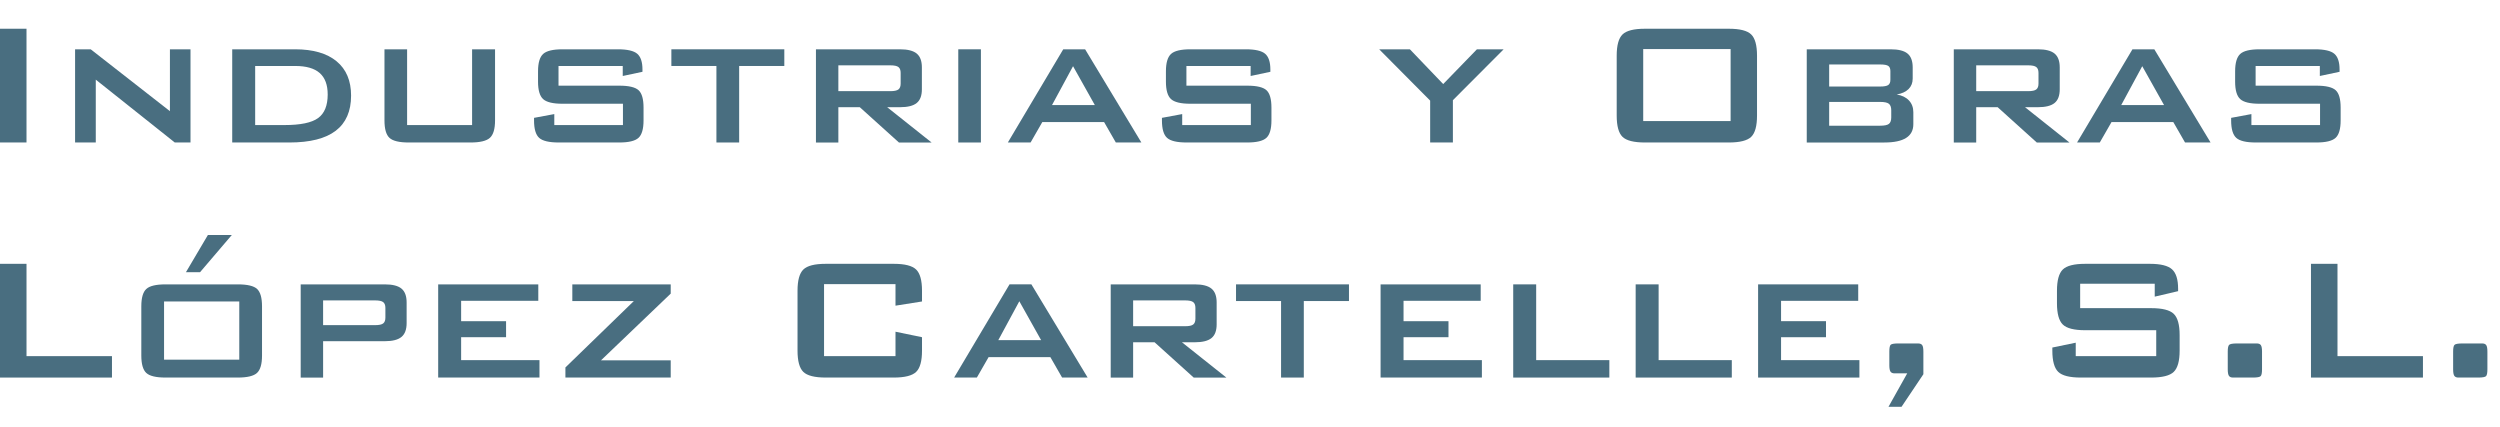 <?xml version="1.0" encoding="utf-8"?>
<!-- Generator: Adobe Illustrator 15.0.0, SVG Export Plug-In . SVG Version: 6.00 Build 0)  -->
<!DOCTYPE svg PUBLIC "-//W3C//DTD SVG 1.1//EN" "http://www.w3.org/Graphics/SVG/1.1/DTD/svg11.dtd">
<svg version="1.1" id="Layer_1" xmlns="http://www.w3.org/2000/svg" xmlns:xlink="http://www.w3.org/1999/xlink" x="0px" y="0px"
	 width="327.635px" height="55.983px" viewBox="0 0 327.635 55.983" enable-background="new 0 0 327.635 55.983"
	 xml:space="preserve">
<g>
	<g>
		<path fill="#496E80" d="M0,18.674V3.767h3.474v14.907H0z"/>
		<path fill="#496E80" d="M9.84,18.674V6.461h2.048l10.381,8.109V6.461h2.698v12.213h-2.062l-10.353-8.236v8.236H9.84z"/>
		<path fill="#496E80" d="M30.433,18.674V6.461h8.234c2.363,0,4.178,0.524,5.445,1.572c1.266,1.048,1.899,2.545,1.899,4.492
			c0,2.05-0.671,3.587-2.013,4.612s-3.368,1.537-6.08,1.537H30.433z M33.441,16.39h3.841c2.1,0,3.569-0.306,4.407-0.917
			s1.257-1.641,1.257-3.089c0-1.26-0.348-2.197-1.045-2.813c-0.697-0.616-1.766-0.924-3.206-0.924h-5.254V16.39z"/>
		<path fill="#496E80" d="M53.353,6.461v9.929h8.517V6.461h3.008v9.322c0,1.11-0.224,1.869-0.671,2.278s-1.297,0.613-2.549,0.613
			h-8.093c-1.243,0-2.083-0.202-2.521-0.606c-0.438-0.404-0.657-1.166-0.657-2.285V6.461H53.353z"/>
		<path fill="#496E80" d="M81.614,8.646h-8.418v2.581h7.966c1.252,0,2.095,0.2,2.528,0.599c0.433,0.4,0.649,1.159,0.649,2.278v1.678
			c0,1.119-0.221,1.88-0.664,2.285c-0.443,0.404-1.281,0.606-2.514,0.606h-7.938c-1.262,0-2.116-0.202-2.563-0.606
			s-0.671-1.166-0.671-2.285v-0.338l2.655-0.494v1.439h8.997v-2.793h-7.923c-1.252,0-2.1-0.205-2.542-0.613
			c-0.443-0.409-0.664-1.168-0.664-2.278V9.338c0-1.1,0.221-1.854,0.664-2.264c0.442-0.409,1.29-0.613,2.542-0.613h7.259
			c1.233,0,2.079,0.195,2.535,0.585s0.685,1.079,0.685,2.066v0.296l-2.584,0.55V8.646z"/>
		<path fill="#496E80" d="M96.87,8.646v10.027h-2.98V8.646h-5.904V6.461h14.802v2.186H96.87z"/>
		<path fill="#496E80" d="M106.933,18.674V6.461h11.016c1.008,0,1.737,0.186,2.189,0.557c0.452,0.372,0.678,0.976,0.678,1.813v2.877
			c0,0.828-0.226,1.424-0.678,1.791c-0.452,0.367-1.182,0.55-2.189,0.55h-1.681l5.819,4.626h-4.279l-5.127-4.626h-2.811v4.626
			H106.933z M116.678,8.562h-6.808v3.385h6.808c0.518,0,0.873-0.075,1.066-0.226c0.193-0.15,0.29-0.404,0.29-0.762v-1.41
			c0-0.357-0.097-0.611-0.29-0.762C117.551,8.637,117.195,8.562,116.678,8.562z"/>
		<path fill="#496E80" d="M125.586,18.674V6.461h2.966v12.213H125.586z"/>
		<path fill="#496E80" d="M132.082,18.674l7.26-12.213h2.867l7.372,12.213h-3.347l-1.54-2.68h-8.093l-1.539,2.68H132.082z
			 M137.873,13.766h5.607l-2.854-5.091L137.873,13.766z"/>
		<path fill="#496E80" d="M163.902,8.646h-8.417v2.581h7.966c1.252,0,2.095,0.2,2.527,0.599c0.434,0.4,0.65,1.159,0.65,2.278v1.678
			c0,1.119-0.222,1.88-0.664,2.285s-1.28,0.606-2.514,0.606h-7.938c-1.263,0-2.117-0.202-2.563-0.606
			c-0.447-0.404-0.671-1.166-0.671-2.285v-0.338l2.655-0.494v1.439h8.996v-2.793h-7.923c-1.253,0-2.1-0.205-2.542-0.613
			c-0.443-0.409-0.664-1.168-0.664-2.278V9.338c0-1.1,0.221-1.854,0.664-2.264c0.442-0.409,1.289-0.613,2.542-0.613h7.26
			c1.233,0,2.078,0.195,2.535,0.585c0.456,0.39,0.685,1.079,0.685,2.066v0.296l-2.585,0.55V8.646z"/>
		<path fill="#496E80" d="M187.428,18.674v-5.486l-6.681-6.727h4.025l4.364,4.555l4.42-4.555h3.503l-6.652,6.67v5.542H187.428z"/>
		<path fill="#496E80" d="M211.875,7.293c0-1.354,0.254-2.28,0.763-2.778c0.508-0.499,1.487-0.748,2.938-0.748h10.988
			c1.45,0,2.43,0.249,2.938,0.748c0.509,0.499,0.763,1.424,0.763,2.778v7.855c0,1.364-0.254,2.292-0.763,2.786
			c-0.508,0.493-1.487,0.74-2.938,0.74h-10.988c-1.45,0-2.43-0.247-2.938-0.74c-0.509-0.494-0.763-1.422-0.763-2.786V7.293z
			 M215.35,15.867h11.454V6.433H215.35V15.867z"/>
		<path fill="#496E80" d="M236.782,18.674V6.461h10.988c1.026,0,1.766,0.186,2.218,0.557c0.452,0.372,0.678,0.976,0.678,1.813v1.467
			c0,0.555-0.179,1.011-0.536,1.368c-0.358,0.357-0.876,0.597-1.554,0.719c0.687,0.113,1.222,0.374,1.603,0.783
			c0.382,0.409,0.572,0.924,0.572,1.544v1.565c0,0.799-0.315,1.398-0.946,1.798c-0.631,0.4-1.582,0.6-2.854,0.6H236.782z
			 M246.4,8.449h-6.68v2.891h6.68c0.519,0,0.871-0.065,1.06-0.197s0.282-0.357,0.282-0.677V9.31c0-0.319-0.092-0.543-0.275-0.67
			S246.927,8.449,246.4,8.449z M246.4,13.357h-6.68v3.117h6.68c0.565,0,0.949-0.08,1.151-0.239c0.202-0.16,0.304-0.442,0.304-0.847
			v-0.931c0-0.404-0.102-0.688-0.304-0.853S246.965,13.357,246.4,13.357z"/>
		<path fill="#496E80" d="M256.052,18.674V6.461h11.017c1.008,0,1.737,0.186,2.189,0.557c0.452,0.372,0.678,0.976,0.678,1.813v2.877
			c0,0.828-0.226,1.424-0.678,1.791s-1.182,0.55-2.189,0.55h-1.681l5.819,4.626h-4.279l-5.127-4.626h-2.811v4.626H256.052z
			 M265.798,8.562h-6.808v3.385h6.808c0.518,0,0.873-0.075,1.065-0.226c0.193-0.15,0.29-0.404,0.29-0.762v-1.41
			c0-0.357-0.097-0.611-0.29-0.762C266.671,8.637,266.316,8.562,265.798,8.562z"/>
		<path fill="#496E80" d="M272.206,18.674l7.26-12.213h2.867l7.372,12.213h-3.347l-1.54-2.68h-8.093l-1.539,2.68H272.206z
			 M277.997,13.766h5.607l-2.854-5.091L277.997,13.766z"/>
		<path fill="#496E80" d="M304.025,8.646h-8.417v2.581h7.966c1.252,0,2.095,0.2,2.527,0.599c0.434,0.4,0.65,1.159,0.65,2.278v1.678
			c0,1.119-0.222,1.88-0.664,2.285s-1.28,0.606-2.514,0.606h-7.938c-1.263,0-2.117-0.202-2.563-0.606
			c-0.447-0.404-0.671-1.166-0.671-2.285v-0.338l2.655-0.494v1.439h8.996v-2.793h-7.923c-1.253,0-2.1-0.205-2.542-0.613
			c-0.443-0.409-0.664-1.168-0.664-2.278V9.338c0-1.1,0.221-1.854,0.664-2.264c0.442-0.409,1.289-0.613,2.542-0.613h7.26
			c1.233,0,2.078,0.195,2.535,0.585c0.456,0.39,0.685,1.079,0.685,2.066v0.296l-2.585,0.55V8.646z"/>
	</g>
	<g>
		<path fill="#496E80" d="M0,49.48V34.574h3.474v12.1h11.2v2.807H0z"/>
		<path fill="#496E80" d="M18.52,40.145c0-1.109,0.217-1.866,0.65-2.271c0.433-0.404,1.275-0.606,2.528-0.606h9.463
			c1.262,0,2.107,0.202,2.535,0.606c0.429,0.404,0.643,1.161,0.643,2.271v6.445c0,1.118-0.219,1.88-0.657,2.284
			c-0.438,0.404-1.278,0.606-2.521,0.606h-9.463c-1.252,0-2.095-0.202-2.528-0.606c-0.433-0.404-0.65-1.166-0.65-2.284V40.145z
			 M21.5,47.14h9.858v-7.63H21.5V47.14z M24.367,35.674l2.881-4.88h3.135l-4.167,4.88H24.367z"/>
		<path fill="#496E80" d="M39.407,49.48V37.268h11.016c1.017,0,1.749,0.186,2.196,0.557c0.447,0.372,0.671,0.976,0.671,1.813v2.708
			c0,0.837-0.226,1.44-0.678,1.812c-0.452,0.372-1.182,0.558-2.189,0.558h-8.079v4.767H39.407z M49.152,39.369h-6.808v3.243h6.808
			c0.518,0,0.873-0.075,1.066-0.226c0.193-0.15,0.29-0.404,0.29-0.762v-1.27c0-0.356-0.097-0.61-0.29-0.761
			C50.025,39.444,49.669,39.369,49.152,39.369z"/>
		<path fill="#496E80" d="M57.425,49.48V37.268h13.121v2.157H60.433v2.666h5.89v2.102h-5.89v3.004h10.268v2.284H57.425z"/>
		<path fill="#496E80" d="M74.1,49.48v-1.325l8.969-8.702h-8.064v-2.186h12.895v1.213l-9.138,8.743h9.138v2.257H74.1z"/>
		<path fill="#496E80" d="M117.359,37.239h-9.364v9.435h9.364v-3.201l3.474,0.72v1.763c0,1.363-0.256,2.291-0.77,2.785
			c-0.513,0.493-1.49,0.74-2.931,0.74h-8.912c-1.45,0-2.429-0.247-2.938-0.74c-0.508-0.494-0.763-1.422-0.763-2.785V38.1
			c0-1.354,0.254-2.28,0.763-2.778c0.509-0.498,1.488-0.747,2.938-0.747h8.912c1.44,0,2.417,0.249,2.931,0.747
			s0.77,1.424,0.77,2.778v1.41l-3.474,0.55V37.239z"/>
		<path fill="#496E80" d="M125.042,49.48l7.26-12.213h2.866l7.373,12.213h-3.348l-1.539-2.68h-8.093l-1.54,2.68H125.042z
			 M130.833,44.572h5.607l-2.853-5.091L130.833,44.572z"/>
		<path fill="#496E80" d="M145.563,49.48V37.268h11.017c1.008,0,1.737,0.186,2.189,0.557c0.452,0.372,0.678,0.976,0.678,1.813v2.877
			c0,0.827-0.226,1.425-0.678,1.791c-0.452,0.367-1.182,0.55-2.189,0.55h-1.681l5.819,4.626h-4.279l-5.127-4.626h-2.811v4.626
			H145.563z M155.309,39.369h-6.808v3.384h6.808c0.518,0,0.873-0.074,1.065-0.226c0.193-0.149,0.29-0.403,0.29-0.761v-1.411
			c0-0.356-0.097-0.61-0.29-0.761C156.182,39.444,155.827,39.369,155.309,39.369z"/>
		<path fill="#496E80" d="M170.869,39.453V49.48h-2.98V39.453h-5.903v-2.186h14.802v2.186H170.869z"/>
		<path fill="#496E80" d="M180.931,49.48V37.268h13.121v2.157H183.94v2.666h5.89v2.102h-5.89v3.004h10.268v2.284H180.931z"/>
		<path fill="#496E80" d="M198.313,49.48V37.268h3.009v9.929h9.59v2.284H198.313z"/>
		<path fill="#496E80" d="M214.36,49.48V37.268h3.009v9.929h9.59v2.284H214.36z"/>
		<path fill="#496E80" d="M230.406,49.48V37.268h13.121v2.157h-10.112v2.666h5.89v2.102h-5.89v3.004h10.268v2.284H230.406z"/>
		<path fill="#496E80" d="M250.881,45.01h0.479c0.264,0,0.447,0.073,0.551,0.219s0.155,0.426,0.155,0.839v2.976l-2.866,4.273h-1.709
			l2.457-4.386h-1.652c-0.254,0-0.434-0.075-0.537-0.226s-0.155-0.433-0.155-0.847v-1.791c0-0.451,0.055-0.74,0.163-0.867
			c0.107-0.127,0.449-0.19,1.023-0.19H250.881z"/>
		<path fill="#496E80" d="M282.386,37.183h-9.773v3.201h9.307c1.46,0,2.446,0.25,2.959,0.748c0.514,0.498,0.771,1.424,0.771,2.778
			v2.045c0,1.354-0.257,2.279-0.771,2.778c-0.513,0.498-1.499,0.747-2.959,0.747h-9.223c-1.459,0-2.445-0.249-2.959-0.747
			c-0.513-0.499-0.77-1.425-0.77-2.778v-0.409l3.065-0.635v1.763h10.55v-3.398h-9.308c-1.45,0-2.429-0.249-2.938-0.748
			c-0.509-0.498-0.763-1.424-0.763-2.778V38.1c0-1.354,0.254-2.28,0.763-2.778s1.487-0.747,2.938-0.747h8.475
			c1.402,0,2.37,0.239,2.902,0.719s0.798,1.33,0.798,2.553v0.311l-3.064,0.719V37.183z"/>
		<path fill="#496E80" d="M295.234,45.01h0.522c0.254,0,0.433,0.073,0.536,0.219s0.155,0.426,0.155,0.839v2.341
			c0,0.452-0.056,0.743-0.169,0.875s-0.462,0.197-1.045,0.197h-2.585c-0.254,0-0.434-0.075-0.537-0.226s-0.155-0.433-0.155-0.847
			v-2.341c0-0.441,0.057-0.729,0.17-0.86c0.113-0.131,0.461-0.197,1.045-0.197H295.234z"/>
		<path fill="#496E80" d="M302.862,49.48V34.574h3.475v12.1h11.2v2.807H302.862z"/>
		<path fill="#496E80" d="M324.771,45.01h0.522c0.254,0,0.433,0.073,0.536,0.219s0.155,0.426,0.155,0.839v2.341
			c0,0.452-0.056,0.743-0.169,0.875s-0.462,0.197-1.045,0.197h-2.585c-0.254,0-0.434-0.075-0.537-0.226s-0.155-0.433-0.155-0.847
			v-2.341c0-0.441,0.057-0.729,0.17-0.86c0.113-0.131,0.461-0.197,1.045-0.197H324.771z"/>
	</g>
</g>
</svg>
